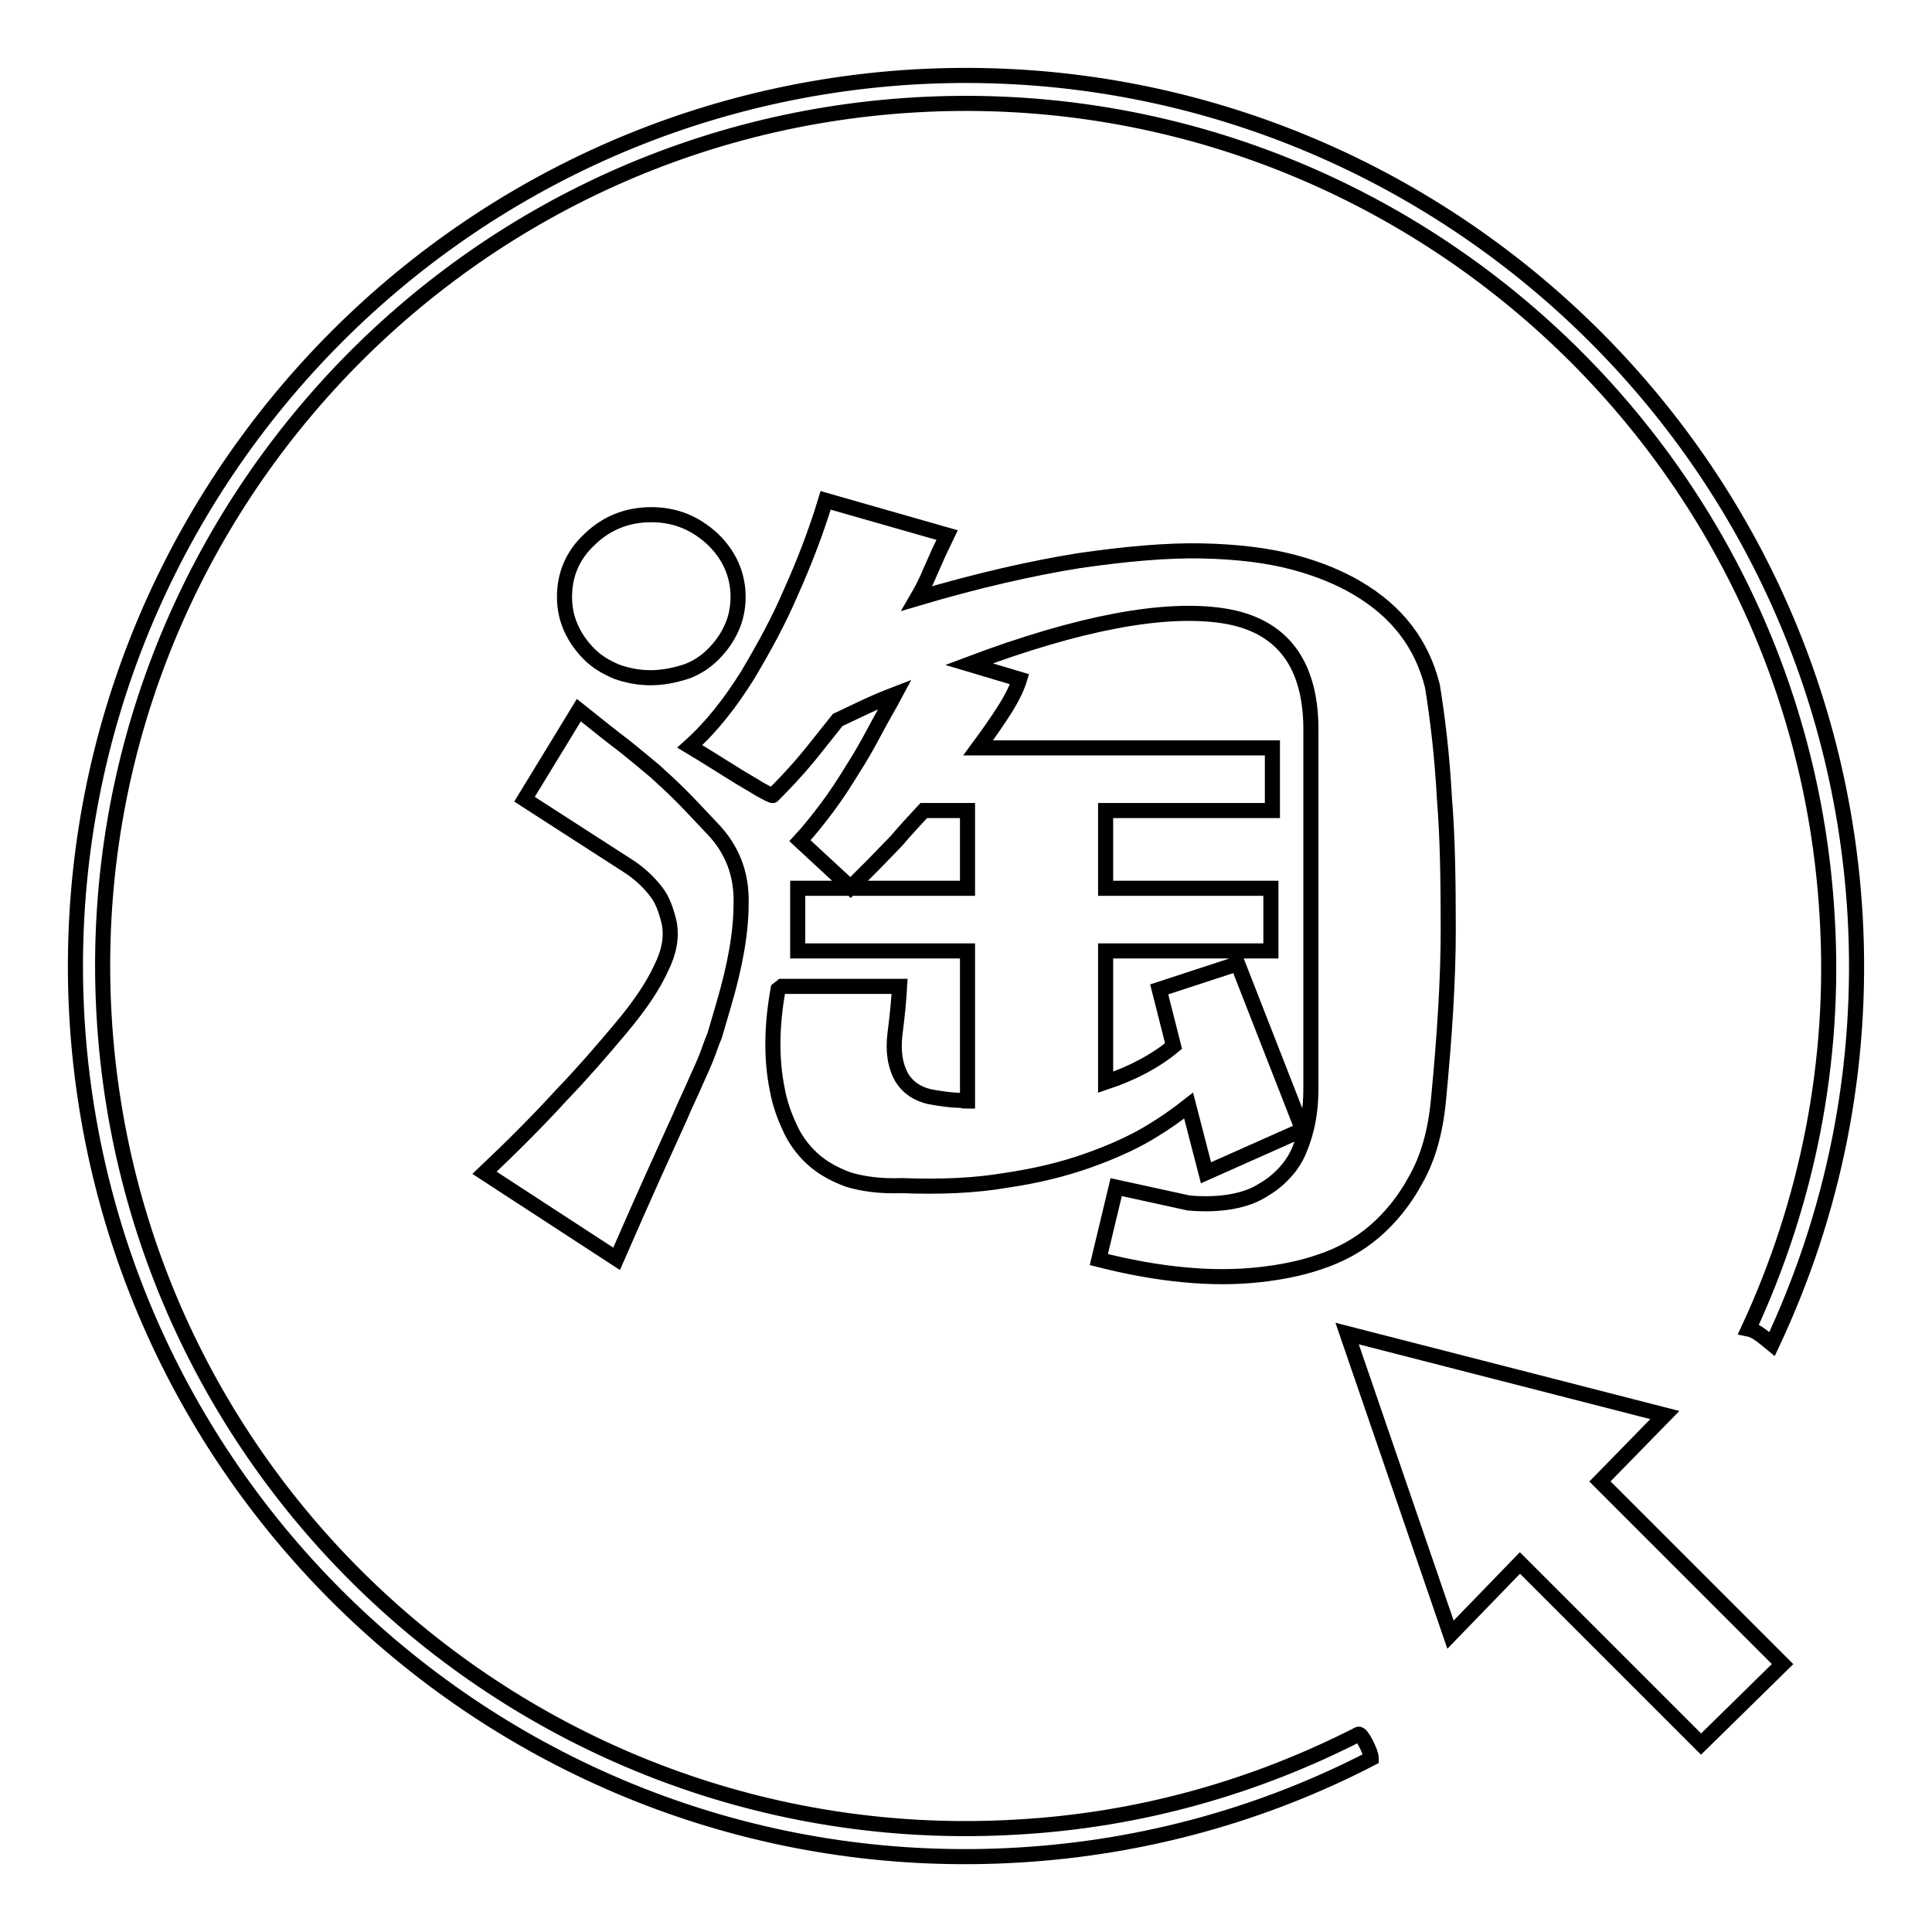 <?xml version="1.0" encoding="utf-8"?>
<!-- Svg Vector Icons : http://www.onlinewebfonts.com/icon -->
<!DOCTYPE svg PUBLIC "-//W3C//DTD SVG 1.1//EN" "http://www.w3.org/Graphics/SVG/1.1/DTD/svg11.dtd">
<svg version="1.1" xmlns="http://www.w3.org/2000/svg" xmlns:xlink="http://www.w3.org/1999/xlink" x="0px" y="0px" viewBox="0 0 256 256" enable-background="new 0 0 256 256" xml:space="preserve">
<g> <path stroke-width="2" fill-opacity="0" stroke="#000000"  d="M180,229.8c-13.7,7-29,11.4-45.3,12.3c-62.9,3.7-117.2-44.4-120.9-107.4C10.1,71.8,58.3,17.6,121.2,13.9 c62.9-3.7,117.2,44.4,120.9,107.4c1.2,19.5-2.7,38.2-10.4,54.8c1,0.2,2,1.1,3.1,2c8.1-17.2,12.2-36.6,11-57 C241.9,56.1,186,6.4,121,10.2C56.1,14.1,6.4,70,10.2,135c3.9,65,59.8,114.7,124.8,110.8c16.8-1,32.6-5.5,46.7-12.8 C181.7,232.2,180.4,229.6,180,229.8 M86.2,89.8c-1.6,0-3.1-0.3-4.5-0.8c-1.4-0.6-2.6-1.3-3.6-2.3c-1-1-1.8-2.1-2.4-3.4 c-0.6-1.3-0.9-2.7-0.9-4.2c0-3,1.1-5.6,3.4-7.7c2.2-2.1,4.9-3.2,8.1-3.2s5.8,1.1,8.1,3.2c2.2,2.1,3.4,4.7,3.4,7.7 c0,1.5-0.3,2.9-0.9,4.2c-0.6,1.3-1.4,2.4-2.4,3.4c-1,1-2.2,1.8-3.6,2.3C89.3,89.5,87.8,89.8,86.2,89.8L86.2,89.8L86.2,89.8 L86.2,89.8z M121.5,79.3c8.1-2.4,15.2-4,21.4-5c6.2-0.9,11.7-1.4,16.4-1.3c4.7,0.1,8.7,0.6,12.1,1.5c3.4,0.9,6.2,2.1,8.4,3.4 c5.3,3.1,8.6,7.4,10,13c0.7,4.3,1.3,9.3,1.6,15c0.4,4.8,0.5,10.6,0.5,17.3c0,6.7-0.5,14.3-1.3,22.6c-0.4,4.2-1.4,7.7-3,10.5 c-1.5,2.8-3.4,5.1-5.5,6.9c-2.1,1.8-4.5,3.1-7.2,4c-2.6,0.9-5.3,1.4-8,1.7c-6.3,0.7-13.4,0-21.3-2l2.3-9.6l9.6,2.1 c2.2,0.2,4.2,0.1,5.8-0.2c1.6-0.3,3-0.8,4.2-1.6c1.2-0.7,2.1-1.5,2.9-2.4c0.8-0.9,1.4-1.9,1.8-2.9c1-2.4,1.5-5,1.5-8l0-47.3 c0.1-9-3.8-14.2-11.6-15.4c-7.8-1.2-19.1,0.9-33.7,6.4l6.7,2c-0.3,1-0.9,2.3-1.9,3.9c-1,1.6-2.2,3.3-3.6,5.2l39,0l0,8.3l-22.1,0 l0,10.3l21.9,0l0,8.3l-21.9,0l0,17.4c3.6-1.2,6.6-2.8,9-4.8l-1.9-7.5l10.4-3.4l8.6,22l-12.8,5.7l-2.3-8.9c-1.4,1.1-3.2,2.4-5.4,3.7 c-2.2,1.3-4.9,2.5-8,3.6c-3.1,1.1-6.7,2-10.8,2.6c-4.1,0.7-8.7,0.9-13.8,0.7c-2.8,0.1-5.1-0.2-7.1-0.8c-1.9-0.7-3.5-1.6-4.8-2.8 c-1.3-1.2-2.3-2.6-3-4.2c-0.7-1.5-1.3-3.2-1.6-4.9c-0.8-3.9-0.8-8.3,0.1-13.3l0.5-0.4l15.6,0c-0.1,1.8-0.3,3.9-0.6,6.2 c-0.3,2.4,0,4.3,0.9,5.9c0.8,1.3,2,2.1,3.6,2.5c1.6,0.3,3,0.5,4.3,0.5c0.2,0.1,0.5,0.1,0.8,0.1l0-19.9l-22.5,0l0-8.3l22.5,0l0-10.3 l-5.8,0c-1.3,1.4-2.5,2.7-3.6,4l-3.1,3.2c-1,1-2,2-3,3l-6.7-6.2c1.2-1.3,2.4-2.8,3.6-4.4c1.2-1.6,2.3-3.3,3.4-5.1 c1.1-1.7,2.1-3.5,3-5.2c0.9-1.7,1.8-3.2,2.6-4.7c-1.3,0.5-2.5,1-3.8,1.6c-1.3,0.6-2.5,1.2-3.8,1.8c-1.3,1.6-2.6,3.3-4,5 c-1.4,1.7-3,3.4-4.6,5c0,0.1-0.6-0.2-1.7-0.8c-1.1-0.7-2.4-1.4-3.8-2.3c-1.6-1-3.5-2.2-5.5-3.4c2.9-2.6,5.4-5.8,7.7-9.5 c2.2-3.7,4.1-7.2,5.6-10.7c1.8-4,3.4-8.1,4.7-12.4l16.1,4.6l-1.1,2.3l-1.2,2.7C122.8,76.9,122.2,78.1,121.5,79.3L121.5,79.3 L121.5,79.3z M76.7,94.1c2.5,2,4.5,3.6,6.1,4.8c1.5,1.2,2.8,2.3,4,3.3c1.1,1,2.2,2,3.4,3.2c1.1,1.1,2.5,2.6,4.2,4.4 c2.6,2.7,3.9,6,3.8,9.9c0,3.9-0.8,8.3-2.3,13.4l-1.2,4.1c-0.4,0.9-0.7,1.9-1.1,2.9c-0.4,1-0.9,2.1-1.4,3.2 c-0.5,1.2-1.3,2.8-2.1,4.7l-3.4,7.5c-1.3,2.9-3,6.7-5,11.3l-17.5-11.4c3.7-3.5,7.1-6.9,10.2-10.3c2.7-2.8,5.3-5.8,7.9-8.9 c2.6-3.1,4.3-5.7,5.3-7.9c1.1-2.2,1.4-4.1,1.1-5.9c-0.4-1.7-0.9-3.2-1.8-4.3c-1-1.3-2.3-2.5-3.9-3.5l-13.5-8.7L76.7,94.1L76.7,94.1 L76.7,94.1z M236.2,220.5l-24.2-24.2l8.6-8.8l-42.1-10.8l13.7,39.9l9.2-9.5l24,24L236.2,220.5z"/></g>
</svg>